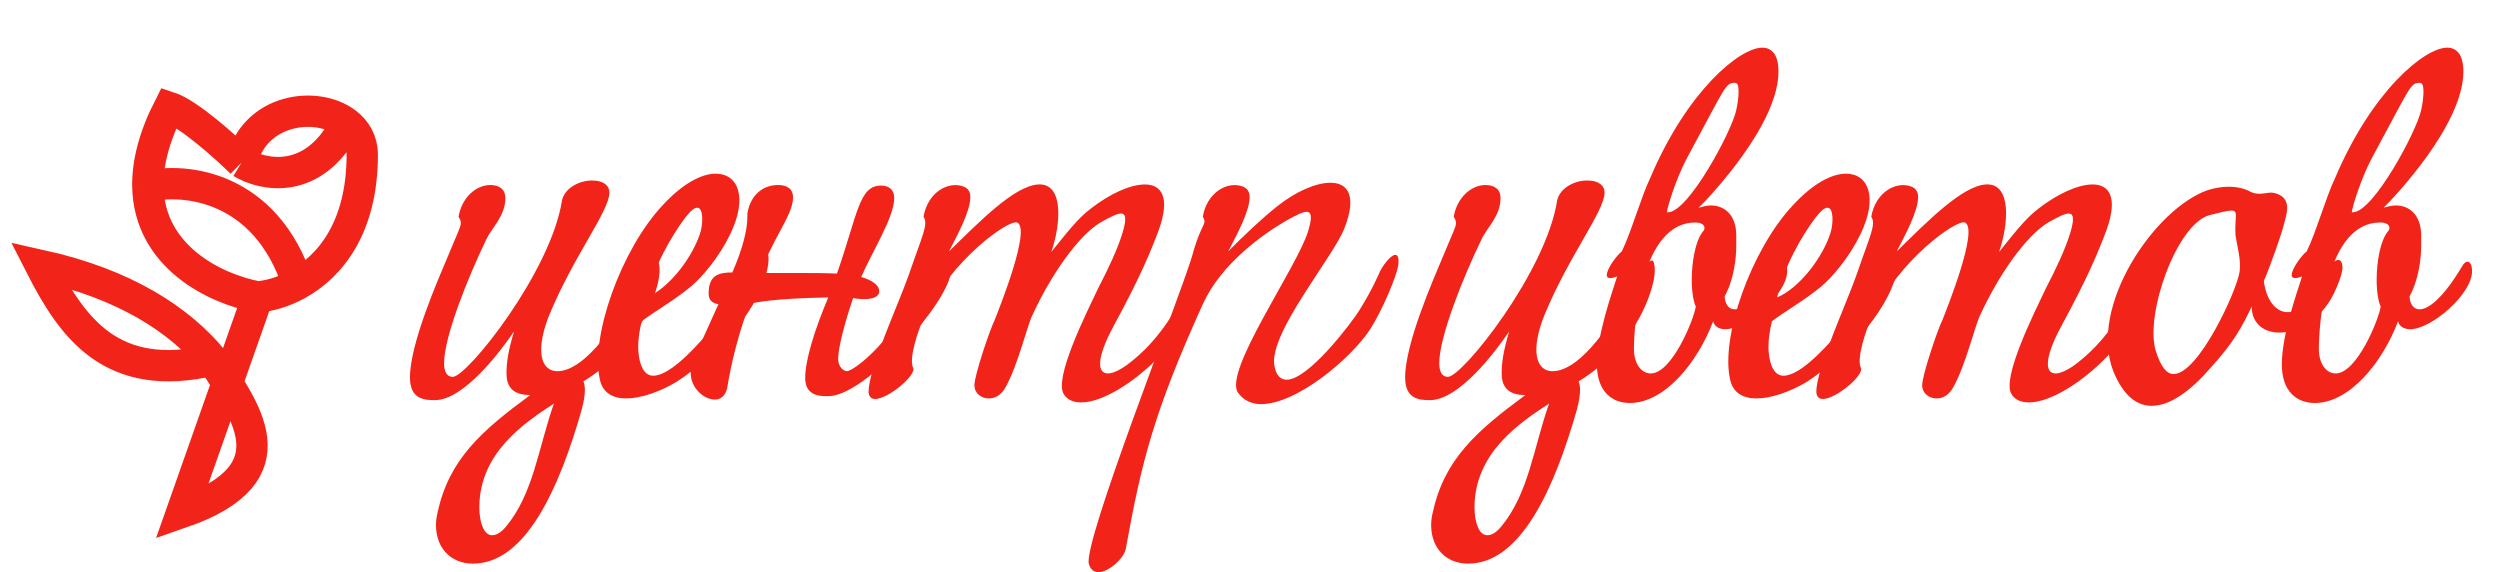 <?xml version="1.0" encoding="UTF-8"?> <svg xmlns="http://www.w3.org/2000/svg" width="201" height="46" viewBox="0 0 201 46" fill="none"><path d="M17.113 28.951C19.422 32.763 23.95 37.969 14.605 41.208L20.716 23.87M17.113 28.951C14.455 25.742 10.11 22.85 3.25 21.329C5.838 26.41 8.983 30.857 17.113 28.951ZM20.716 23.87C17.279 23.227 11.98 20.633 11.886 14.977M20.716 23.87C21.602 23.803 22.769 23.499 23.95 22.841M19.422 13.071C18.128 11.801 15.152 9.133 13.6 8.625C12.352 11.075 11.857 13.18 11.886 14.977M19.422 13.071C20.399 8.752 25.438 8.059 27.844 9.895M19.422 13.071C21.155 14.13 25.266 14.977 27.844 9.895M27.844 9.895C28.622 10.49 29.125 11.349 29.125 12.436C29.125 18.343 26.504 21.419 23.95 22.841M11.886 14.977C14.829 14.291 21.363 14.904 23.95 22.841" stroke="#F22319" stroke-width="2.518"></path><path d="M35.053 42.211C35.053 41.892 35.099 41.526 35.192 41.161C36.122 36.917 38.725 34.636 42.629 31.761C41.514 31.761 40.723 31.35 40.723 30.026C40.723 29.114 40.863 28.201 41.328 26.649C40.212 28.292 37.284 32.171 34.96 32.171C34.077 32.171 32.961 32.08 32.961 30.346C32.961 27.608 35.239 22.451 35.982 20.671C36.772 18.755 37.051 18.253 37.051 17.933C37.051 17.751 37.005 17.659 36.865 17.431C37.144 15.834 38.306 14.876 39.422 14.876C40.119 14.876 40.63 15.195 40.63 15.925C40.63 17.386 39.561 18.253 39.096 19.257C37.656 22.223 35.703 27.06 35.703 29.205C35.703 29.89 35.936 30.3 36.401 30.3C37.563 30.3 44.302 21.858 45.186 16.108C45.418 15.104 46.58 14.511 47.603 14.511C48.579 14.511 48.997 14.967 48.997 15.469C48.997 16.975 46.162 20.489 44.163 25.326C43.698 26.467 43.512 27.425 43.512 28.11C43.512 29.251 44.023 29.844 44.814 29.844C47.045 29.844 49.787 25.919 51.554 22.223C51.832 21.63 52.437 20.945 52.855 20.945C52.948 20.945 53.227 21.675 52.809 23.09C52.576 23.911 51.368 27.927 46.905 30.665C47.184 31.259 46.905 32.4 46.766 32.947C44.953 39.29 42.257 45.314 38.027 45.314C36.261 45.314 35.053 44.082 35.053 42.211ZM39.561 43.032C39.887 43.032 40.258 42.85 40.677 42.348C42.908 39.655 43.28 36.005 44.535 32.445C42.164 33.997 38.539 36.415 38.539 40.796C38.539 42.029 38.911 43.032 39.561 43.032Z" fill="#F22319"></path><path d="M50.334 32.034C49.265 32.034 48.475 31.578 48.243 30.574C47.406 27.106 49.963 20.032 53.263 16.518C54.89 14.739 56.424 13.963 57.539 13.963C59.352 13.963 60.142 15.88 58.701 18.846C57.818 20.671 56.47 22.268 55.54 23.044C54.285 24.094 52.473 25.143 51.59 25.828C51.404 26.604 51.311 27.288 51.311 27.882C51.311 28.612 51.496 30.209 52.519 30.209C54.797 30.209 59.538 23.592 60.374 21.812C60.932 20.671 61.304 20.215 61.537 20.215C62.001 20.215 61.862 21.949 60.886 23.866C59.027 27.38 55.912 29.707 54.378 30.711C52.984 31.532 51.496 32.034 50.334 32.034ZM52.008 23.911C53.774 23.181 55.726 20.671 56.331 18.618C56.517 17.933 56.563 16.701 56.052 16.701C55.819 16.701 55.54 16.929 55.076 17.523C54.007 18.937 52.519 21.493 52.008 23.911Z" fill="#F22319"></path><path d="M61.204 21.949H64.225C65.201 21.949 66.224 21.949 67.293 21.995C68.966 17.203 69.059 14.921 70.826 14.921C71.476 14.921 71.895 15.241 71.895 15.925C71.895 17.477 70.082 20.306 69.245 22.268C69.989 22.497 70.686 22.862 70.686 23.409C70.686 23.911 70.082 24.048 69.478 24.048C69.106 24.048 68.78 24.003 68.594 23.957C67.897 25.965 67.386 28.018 67.386 28.84C67.386 29.57 67.897 29.844 68.083 29.844C68.594 29.844 71.941 27.562 74.963 21.219C75.241 20.58 75.613 20.306 75.846 20.306C76.218 20.306 76.45 20.899 76.45 21.767C76.45 24.14 69.617 31.852 66.596 31.852C66.038 31.852 64.737 31.898 64.737 30.392C64.737 29.023 65.434 26.649 66.596 23.911C62.18 24.003 61.065 24.276 60.274 24.413C59.438 26.649 58.833 28.931 58.462 31.213C58.322 31.852 57.904 32.126 57.485 32.126C56.602 32.126 55.533 31.213 55.533 29.981C55.533 29.159 56.835 26.558 57.764 24.459C57.253 24.368 56.974 24.14 56.974 23.592C56.974 22.132 57.764 21.904 58.88 21.904C59.717 19.987 60.088 18.481 60.088 17.431V17.157C60.367 15.56 61.436 14.876 62.552 14.876C63.249 14.876 63.76 15.149 63.76 15.88C63.76 17.34 61.901 19.485 61.204 21.949Z" fill="#F22319"></path><path d="M70.347 32.08C70.068 32.08 69.836 31.898 69.836 31.487C69.836 29.616 72.253 24.459 73.136 21.904C74.112 19.029 74.67 18.024 74.251 17.431C74.577 15.469 76.25 14.511 77.505 15.013C77.831 15.149 78.016 15.423 78.016 15.834C78.016 17.02 76.947 18.937 76.297 20.215C78.807 17.751 81.549 14.967 83.455 14.83C85.593 14.693 85.268 18.116 84.524 20.261C85.593 18.937 86.662 17.523 87.731 16.747C89.265 15.56 90.892 14.83 92.054 14.83C93.402 14.83 94.099 15.88 93.169 18.481C92.519 20.215 91.728 22.177 89.497 26.284C88.103 28.886 88.242 30.026 89.079 30.026C89.497 30.026 90.148 29.707 90.845 29.159C92.891 27.562 94.332 25.509 95.958 22.223C96.191 21.584 96.981 20.58 97.353 20.58C97.539 20.58 97.632 20.854 97.492 21.493C97.353 22.542 95.493 26.284 93.262 28.612C91.217 30.757 88.614 32.354 86.941 32.354C86.337 32.354 85.825 32.171 85.546 31.715C84.663 30.483 87.406 25.052 88.289 23.181C89.079 21.675 89.869 19.987 90.241 18.755C90.892 16.61 90.102 16.975 88.475 17.888C86.662 18.983 84.477 22.132 82.99 25.372C82.618 26.102 81.828 29.388 80.852 31.122C80.48 31.806 79.969 32.034 79.504 32.034C78.853 32.034 78.342 31.578 78.342 30.985C78.342 30.163 79.597 26.467 79.969 25.737C80.433 24.55 82.897 18.39 81.781 17.888C81.131 17.614 76.483 20.854 74.251 25.6C73.833 26.513 73.043 28.84 73.415 29.57C73.694 30.163 71.416 32.08 70.347 32.08Z" fill="#F22319"></path><path d="M88.338 45.999C87.966 45.999 87.687 45.816 87.547 45.36C87.036 43.671 94.706 24.322 95.821 20.671C96.379 18.572 96.844 18.116 96.844 17.796C96.844 17.705 96.797 17.568 96.704 17.431C97.03 15.469 98.703 14.511 99.958 15.013C100.283 15.149 100.469 15.423 100.469 15.834C100.469 17.02 99.4 18.937 98.749 20.215C100.004 18.937 101.352 17.659 102.654 16.61C104.141 15.423 105.768 14.693 106.977 14.693C108.371 14.693 109.115 15.743 108.092 18.344C107.209 20.671 101.957 26.832 102.468 29.433C102.607 30.209 102.979 30.529 103.444 30.529C105.21 30.529 108.65 25.965 109.254 25.007C109.766 24.185 110.323 23.227 110.835 22.086C111.067 21.447 111.811 20.489 112.183 20.489C112.368 20.489 112.508 20.717 112.415 21.356C112.276 22.223 111.16 24.915 110.137 26.513C108.557 28.886 104.234 32.491 101.399 32.491C100.655 32.491 100.004 32.217 99.54 31.578C98.331 29.89 104.234 21.584 105.164 18.618C105.815 16.473 105.024 16.838 103.398 17.751C101.585 18.8 98.192 21.173 96.704 24.459C92.753 33.175 91.777 37.145 90.522 44.082C90.429 44.812 89.174 45.999 88.338 45.999Z" fill="#F22319"></path><path d="M115.064 42.211C115.064 41.892 115.111 41.526 115.204 41.161C116.133 36.917 118.736 34.636 122.641 31.761C121.525 31.761 120.735 31.35 120.735 30.026C120.735 29.114 120.875 28.201 121.339 26.649C120.224 28.292 117.296 32.171 114.971 32.171C114.088 32.171 112.973 32.08 112.973 30.346C112.973 27.608 115.25 22.451 115.994 20.671C116.784 18.755 117.063 18.253 117.063 17.933C117.063 17.751 117.017 17.659 116.877 17.431C117.156 15.834 118.318 14.876 119.434 14.876C120.131 14.876 120.642 15.195 120.642 15.925C120.642 17.386 119.573 18.253 119.108 19.257C117.667 22.223 115.715 27.06 115.715 29.205C115.715 29.89 115.948 30.3 116.412 30.3C117.574 30.3 124.314 21.858 125.197 16.108C125.43 15.104 126.592 14.511 127.614 14.511C128.591 14.511 129.009 14.967 129.009 15.469C129.009 16.975 126.173 20.489 124.175 25.326C123.71 26.467 123.524 27.425 123.524 28.11C123.524 29.251 124.035 29.844 124.826 29.844C127.057 29.844 129.799 25.919 131.565 22.223C131.844 21.63 132.449 20.945 132.867 20.945C132.96 20.945 133.239 21.675 132.82 23.09C132.588 23.911 131.379 27.927 126.917 30.665C127.196 31.259 126.917 32.4 126.778 32.947C124.965 39.29 122.269 45.314 118.039 45.314C116.273 45.314 115.064 44.082 115.064 42.211ZM119.573 43.032C119.898 43.032 120.27 42.85 120.689 42.348C122.92 39.655 123.292 36.005 124.547 32.445C122.176 33.997 118.551 36.415 118.551 40.796C118.551 42.029 118.922 43.032 119.573 43.032Z" fill="#F22319"></path><path d="M139.596 18.937V19.759C139.596 20.763 139.41 22.451 138.667 23.82C138.667 24.368 138.945 24.87 139.457 24.87C140.154 24.87 141.316 24.048 142.896 21.401C143.036 21.128 143.222 21.036 143.315 21.036C143.547 21.036 143.687 21.356 143.687 21.812C143.687 23.638 140.433 26.467 138.713 26.467C138.202 26.467 137.83 26.239 137.737 25.828C136.482 29.159 133.832 32.4 131.044 32.4C129.603 32.4 128.394 31.487 128.394 29.296C128.394 26.923 129.603 23.546 130.021 22.223C129.789 22.314 129.603 22.36 129.463 22.36C129.277 22.36 129.184 22.268 129.184 22.132C129.184 21.584 130.021 20.489 130.393 20.215C131.136 18.709 131.927 15.88 132.67 14.328C135.645 7.3 139.875 3.832 141.688 3.832C142.478 3.832 142.989 4.425 142.989 5.749C142.989 10.038 137.412 15.88 136.575 16.701C136.9 16.61 137.226 16.518 137.551 16.518C138.62 16.518 139.596 17.249 139.596 18.937ZM132.717 30.026C134.437 30.026 136.203 25.645 136.342 24.642C136.157 24.276 136.017 23.455 136.017 22.497C136.017 21.082 136.296 19.348 136.947 18.572C137.04 18.481 137.04 18.39 137.04 18.298C137.04 18.07 136.761 17.888 136.296 17.888C131.927 17.888 131.369 26.102 131.369 28.064C131.369 29.251 131.973 30.026 132.717 30.026ZM134.111 17.066C135.738 17.066 139.224 10.586 139.596 8.852C139.736 8.213 139.782 7.711 139.782 7.346C139.782 6.89 139.689 6.661 139.503 6.661C138.713 6.661 138.806 6.844 135.645 12.685C134.716 14.419 134.018 16.792 134.018 17.066H134.111Z" fill="#F22319"></path><path d="M141.208 32.034C140.139 32.034 139.348 31.578 139.116 30.574C138.279 27.106 140.836 20.032 144.136 16.518C145.763 14.739 147.297 13.963 148.412 13.963C150.225 13.963 151.015 15.88 149.574 18.846C148.691 20.671 147.343 22.268 146.414 23.044C145.159 24.094 143.346 25.143 142.463 25.828C142.277 26.604 142.184 27.288 142.184 27.882C142.184 28.612 142.37 30.209 143.392 30.209C145.67 30.209 150.411 23.592 151.248 21.812C151.806 20.671 152.177 20.215 152.41 20.215C152.875 20.215 152.735 21.949 151.759 23.866C149.9 27.38 146.786 29.707 145.252 30.711C143.857 31.532 142.37 32.034 141.208 32.034ZM142.881 23.911C144.647 23.181 146.6 20.671 147.204 18.618C147.39 17.933 147.436 16.701 146.925 16.701C146.693 16.701 146.414 16.929 145.949 17.523C144.88 18.937 143.392 21.493 142.881 23.911Z" fill="#F22319"></path><path d="M146.546 32.08C146.267 32.08 146.035 31.898 146.035 31.487C146.035 29.616 148.452 24.459 149.335 21.904C150.311 19.029 150.869 18.024 150.45 17.431C150.776 15.469 152.449 14.511 153.704 15.013C154.029 15.149 154.215 15.423 154.215 15.834C154.215 17.02 153.146 18.937 152.495 20.215C155.005 17.751 157.748 14.967 159.654 14.83C161.792 14.693 161.466 18.116 160.723 20.261C161.792 18.937 162.861 17.523 163.93 16.747C165.464 15.56 167.091 14.83 168.253 14.83C169.601 14.83 170.298 15.88 169.368 18.481C168.718 20.215 167.927 22.177 165.696 26.284C164.302 28.886 164.441 30.026 165.278 30.026C165.696 30.026 166.347 29.707 167.044 29.159C169.089 27.562 170.53 25.509 172.157 22.223C172.39 21.584 173.18 20.58 173.552 20.58C173.738 20.58 173.831 20.854 173.691 21.493C173.552 22.542 171.692 26.284 169.461 28.612C167.416 30.757 164.813 32.354 163.14 32.354C162.536 32.354 162.024 32.171 161.745 31.715C160.862 30.483 163.605 25.052 164.488 23.181C165.278 21.675 166.068 19.987 166.44 18.755C167.091 16.61 166.301 16.975 164.674 17.888C162.861 18.983 160.676 22.132 159.189 25.372C158.817 26.102 158.027 29.388 157.051 31.122C156.679 31.806 156.168 32.034 155.703 32.034C155.052 32.034 154.541 31.578 154.541 30.985C154.541 30.163 155.796 26.467 156.168 25.737C156.632 24.55 159.096 18.39 157.98 17.888C157.33 17.614 152.681 20.854 150.45 25.6C150.032 26.513 149.242 28.84 149.614 29.57C149.893 30.163 147.615 32.08 146.546 32.08Z" fill="#F22319"></path><path d="M172.996 32.628C171.788 32.628 170.718 31.806 169.928 29.89C167.837 24.642 173.275 16.747 177.505 15.286C178.063 15.104 178.667 15.013 179.178 15.013C179.829 15.013 180.48 15.149 180.944 15.423C181.735 15.788 182.292 15.378 182.85 15.515C184.105 15.834 184.012 16.747 183.64 17.979C183.501 18.663 182.478 21.538 182.013 22.588C182.199 24.14 182.99 25.098 183.919 25.098C184.709 25.098 185.685 24.413 186.476 22.725C187.033 21.538 187.638 20.899 188.01 20.899C188.195 20.899 188.335 21.128 188.335 21.493C188.335 21.812 188.195 22.36 187.87 23.09C186.894 25.554 184.849 26.741 183.268 26.741C182.013 26.741 181.037 26.011 181.037 24.642C180.294 26.193 179.689 27.425 177.691 29.616C176.157 31.395 174.483 32.628 172.996 32.628ZM173.321 28.201C173.74 29.524 174.205 30.072 174.762 30.072C176.761 30.072 179.829 23.409 180.061 21.858C180.201 20.945 179.875 19.804 179.736 18.937C179.643 17.477 180.015 16.929 179.41 16.929C179.132 16.929 178.574 17.066 177.644 17.294C174.995 18.024 172.438 25.28 173.321 28.201Z" fill="#F22319"></path><path d="M194.662 18.937V19.759C194.662 20.763 194.476 22.451 193.733 23.82C193.733 24.368 194.011 24.87 194.523 24.87C195.22 24.87 196.382 24.048 197.962 21.401C198.102 21.128 198.288 21.036 198.381 21.036C198.613 21.036 198.753 21.356 198.753 21.812C198.753 23.638 195.499 26.467 193.779 26.467C193.268 26.467 192.896 26.239 192.803 25.828C191.548 29.159 188.899 32.4 186.11 32.4C184.669 32.4 183.46 31.487 183.46 29.296C183.46 26.923 184.669 23.546 185.087 22.223C184.855 22.314 184.669 22.36 184.529 22.36C184.343 22.36 184.25 22.268 184.25 22.132C184.25 21.584 185.087 20.489 185.459 20.215C186.203 18.709 186.993 15.88 187.736 14.328C190.711 7.3 194.941 3.832 196.754 3.832C197.544 3.832 198.055 4.425 198.055 5.749C198.055 10.038 192.478 15.88 191.641 16.701C191.966 16.61 192.292 16.518 192.617 16.518C193.686 16.518 194.662 17.249 194.662 18.937ZM187.783 30.026C189.503 30.026 191.269 25.645 191.409 24.642C191.223 24.276 191.083 23.455 191.083 22.497C191.083 21.082 191.362 19.348 192.013 18.572C192.106 18.481 192.106 18.39 192.106 18.298C192.106 18.07 191.827 17.888 191.362 17.888C186.993 17.888 186.435 26.102 186.435 28.064C186.435 29.251 187.039 30.026 187.783 30.026ZM189.177 17.066C190.804 17.066 194.29 10.586 194.662 8.852C194.802 8.213 194.848 7.711 194.848 7.346C194.848 6.89 194.755 6.661 194.569 6.661C193.779 6.661 193.872 6.844 190.711 12.685C189.782 14.419 189.084 16.792 189.084 17.066H189.177Z" fill="#F22319"></path></svg> 